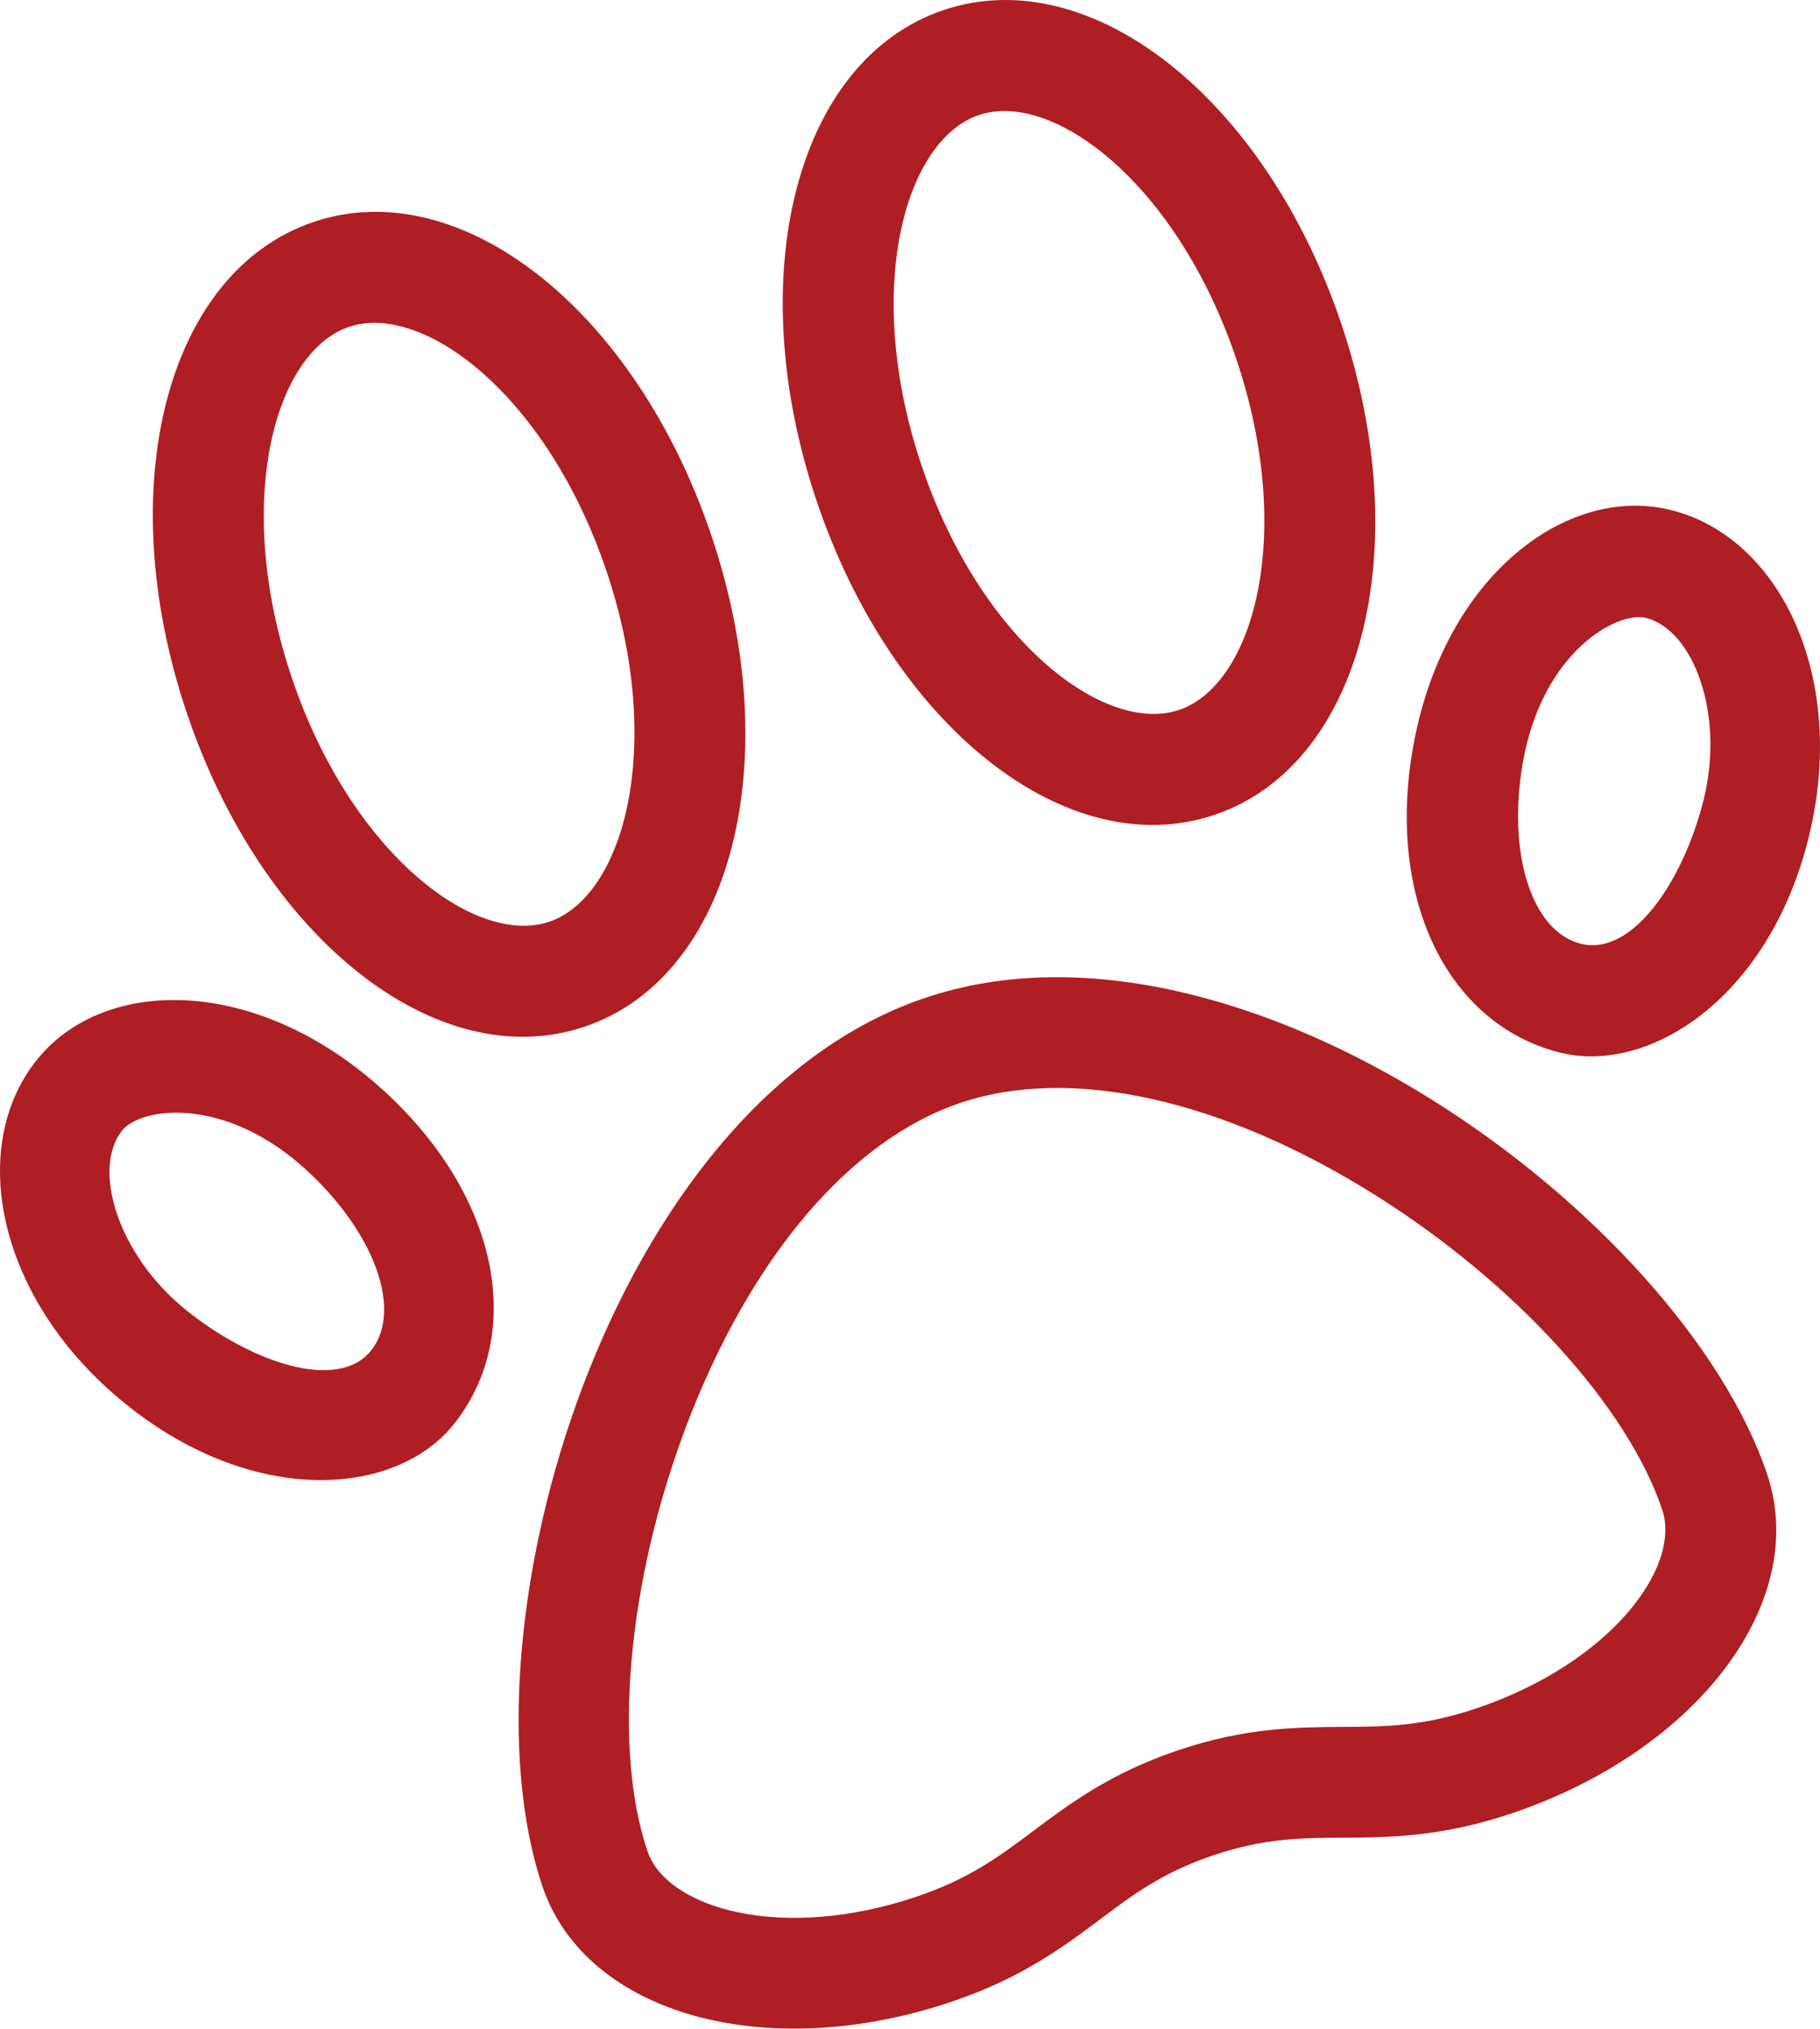 <svg version="1.1" xmlns="http://www.w3.org/2000/svg" xmlns:xlink="http://www.w3.org/1999/xlink" x="0px" y="0px"
	 width="404.568px" height="450.932px" viewBox="67.911 168.606 404.568 450.932"
	 enable-background="new 67.911 168.606 404.568 450.932" xml:space="preserve">
<path fill="#af1e23" d="M273.592,390.406c-70.194,23.606-104.304,140.407-85.116,197.465c9.535,28.353,49.464,39.645,90.902,25.71
	c15.585-5.241,24.875-12.2,33.072-18.34c7.501-5.619,13.98-10.471,25.234-14.256c11.254-3.785,19.348-3.833,28.721-3.889
	c10.241-0.061,21.848-0.13,37.433-5.371c41.438-13.936,66.429-47.061,56.894-75.413C441.543,439.253,343.786,366.8,273.592,390.406z
	 M395.99,548.388c-11.838,3.981-20.131,4.03-29.732,4.088c-10.04,0.06-21.42,0.127-36.422,5.172
	c-15.002,5.045-24.11,11.868-32.145,17.887c-7.685,5.756-14.322,10.728-26.16,14.709c-29.797,10.021-55.387,2.656-59.718-10.221
	c-7.743-23.024-4.359-60.059,8.622-94.35c14.173-37.441,36.409-63.658,61.006-71.93c24.597-8.272,58.156-0.819,92.072,20.45
	c31.064,19.479,56.139,46.943,63.882,69.967C441.726,517.036,425.786,538.367,395.99,548.388z"/>
<path fill="#af1e23" d="M137.661,217.926c-32.714,11.002-45.126,58.913-28.256,109.075s55.71,80.837,88.424,69.835s45.126-58.913,28.256-109.075
	S170.375,206.925,137.661,217.926z M189.981,373.5c-16.556,5.568-44.136-15.382-57.24-54.347s-3.788-72.323,12.768-77.891
	s44.136,15.382,57.24,54.347C215.853,334.574,206.537,367.932,189.981,373.5z"/>
<path fill="#af1e23" d="M277.678,170.838c-32.714,11.002-45.126,58.913-28.256,109.075s55.71,80.837,88.424,69.835s45.126-58.913,28.256-109.075
	C349.233,190.512,310.392,159.837,277.678,170.838z M329.998,326.413c-16.556,5.568-44.136-15.382-57.24-54.347
	s-3.788-72.323,12.768-77.891c16.556-5.568,44.136,15.382,57.24,54.347S346.554,320.845,329.998,326.413z"/>
<path fill="#af1e23" d="M152.594,410.484c-27.771-24.898-61.007-24.783-76.018-6.863c-15.721,18.765-9.914,51.512,16.305,74.566
	c29.061,25.552,62.667,23.782,76.019,6.862C184.92,464.748,178.679,433.87,152.594,410.484z M150.435,468.763
	c-7.395,9.355-26.804,2.668-41.269-9.041c-15.04-12.176-20.901-31.234-14.125-39.816c4.044-5.121,22.887-8.026,41.268,9.041
	C151.238,442.809,157.426,459.921,150.435,468.763z"/>
<path fill="#af1e23" d="M438.714,281.833c-22.79-5.207-49.341,14.784-56.423,51.403c-6.652,34.395,7.033,62.77,32.066,69.265
	c20.864,5.414,48.71-13.482,56.423-51.403C477.74,316.886,462.579,287.286,438.714,281.833z M446.648,346.227
	c-4.45,18.07-15.874,35.126-27.419,32.141c-10.911-2.822-16.321-20.196-12.804-40.26c4.332-24.706,21.101-33.777,27.418-32.141
	C444.429,308.71,451.275,327.438,446.648,346.227z"/>
</svg>
